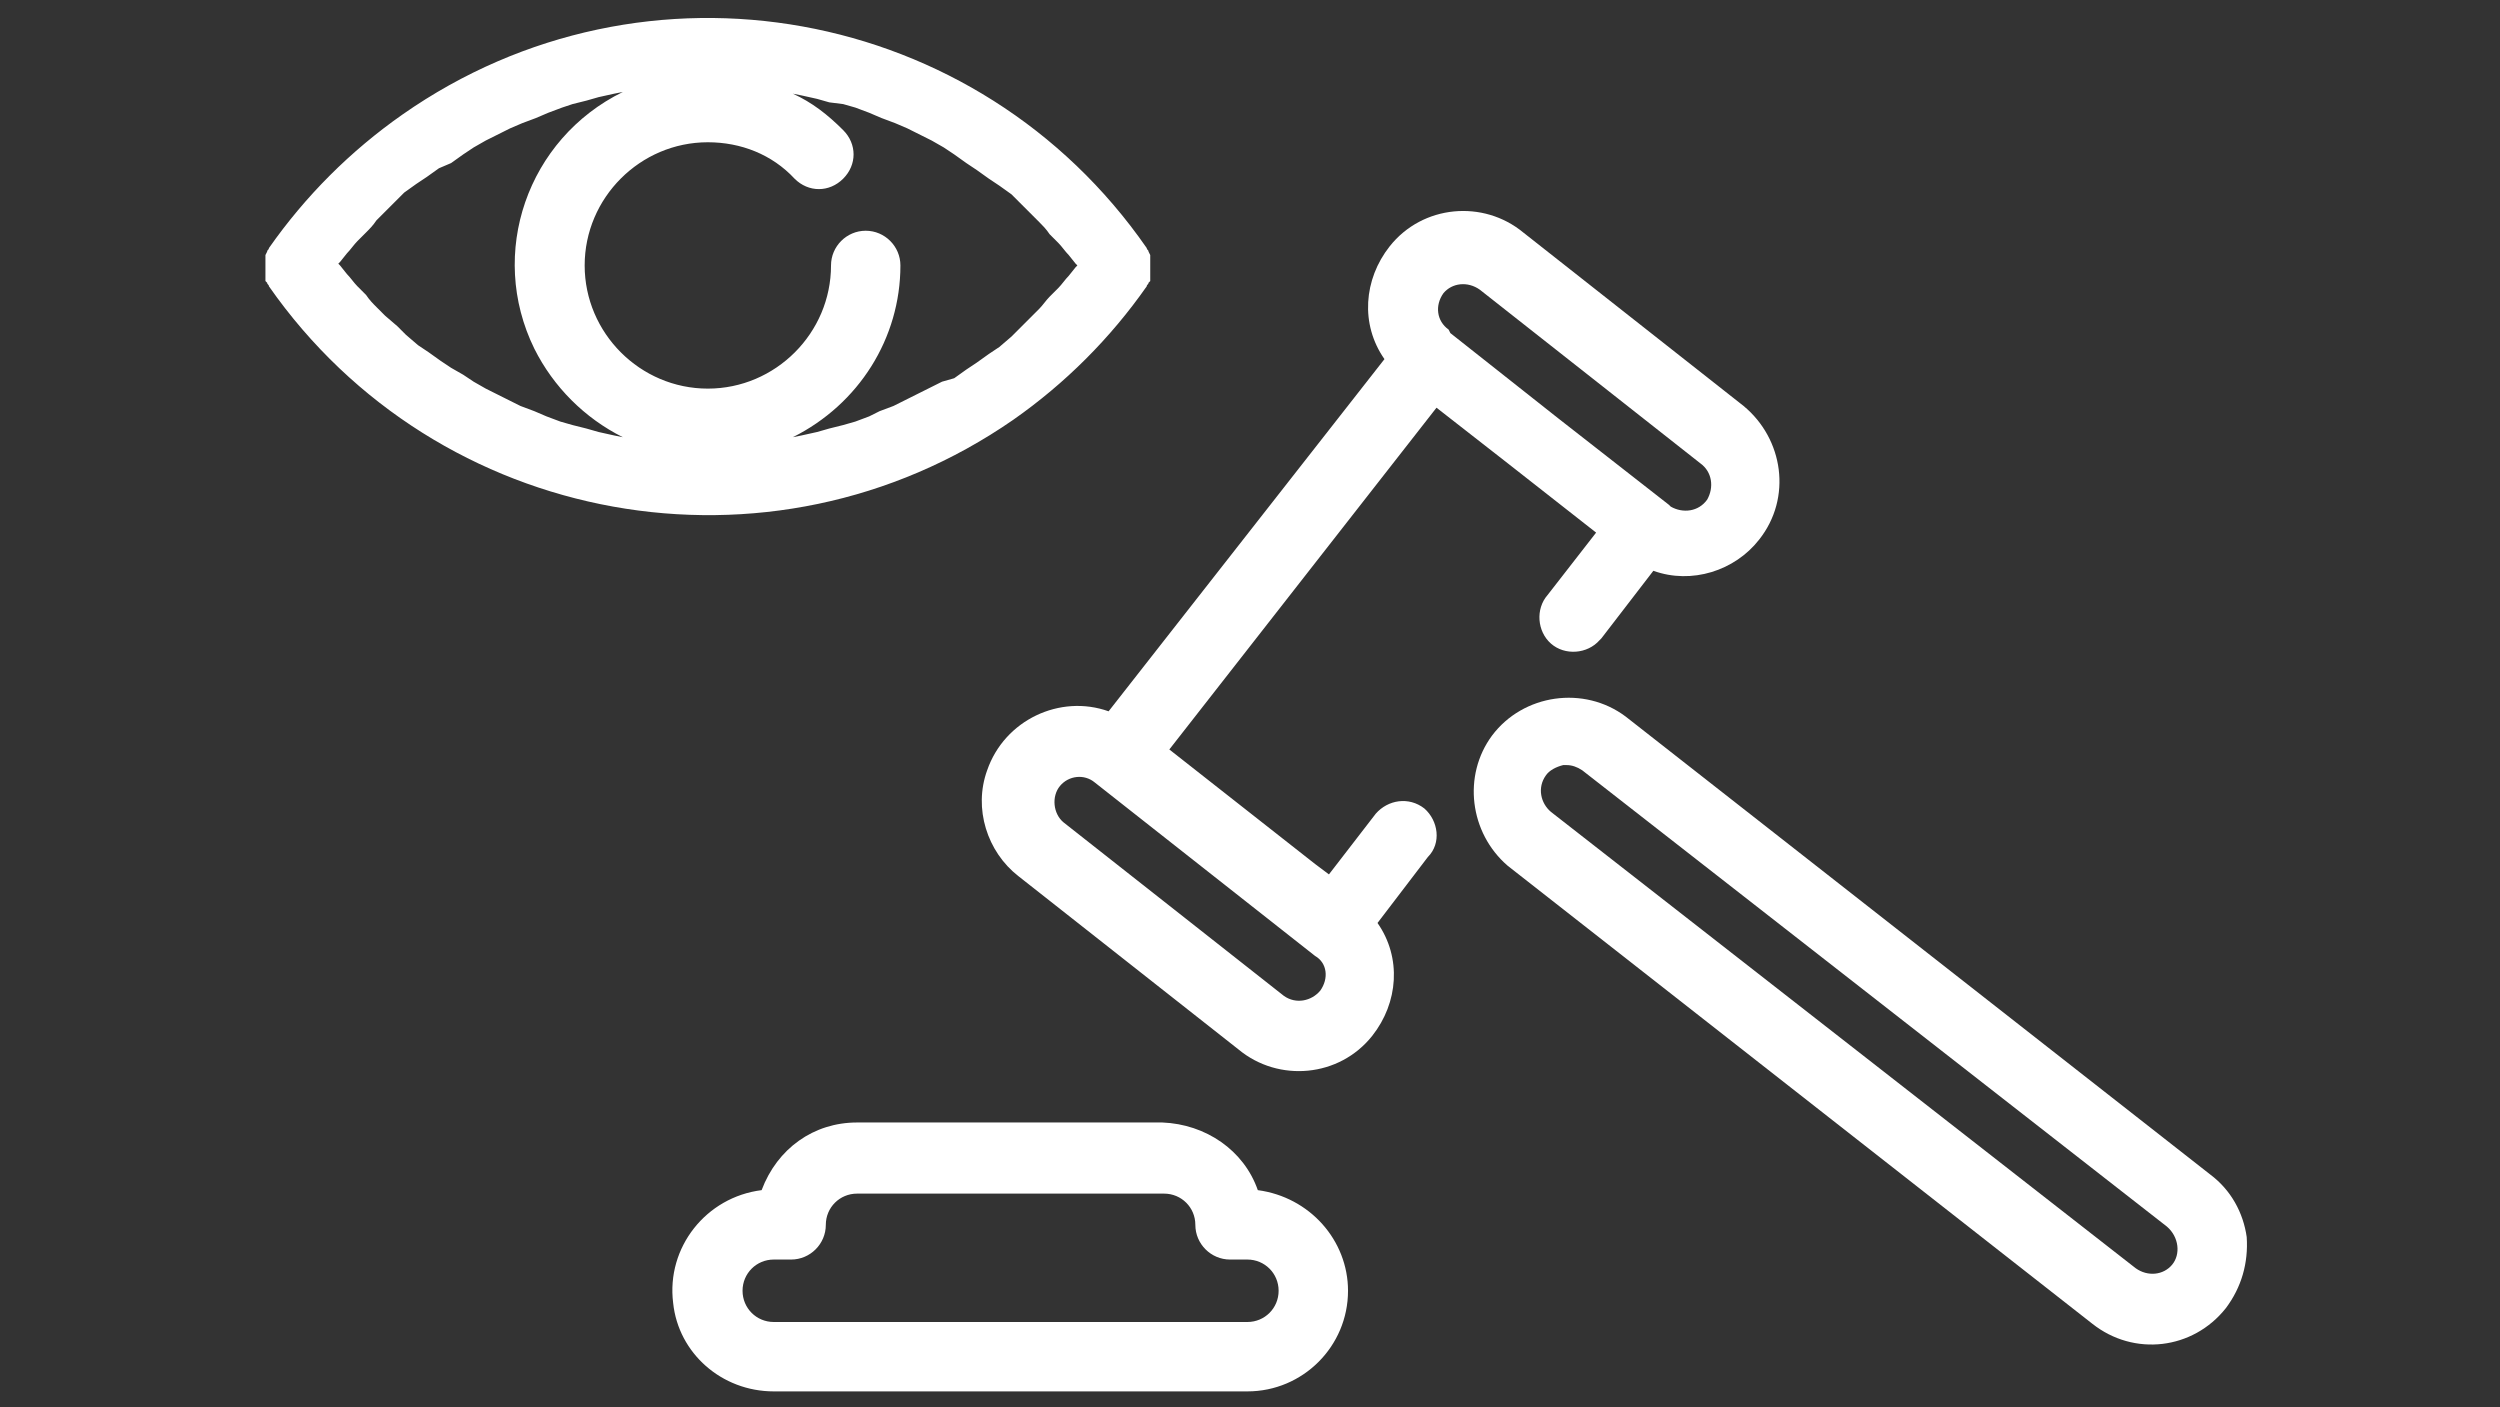 <?xml version="1.0" encoding="utf-8"?>
<!-- Generator: Adobe Illustrator 25.4.1, SVG Export Plug-In . SVG Version: 6.00 Build 0)  -->
<svg version="1.1" id="Capa_1" xmlns="http://www.w3.org/2000/svg" xmlns:xlink="http://www.w3.org/1999/xlink" x="0px" y="0px"
	 viewBox="0 0 144.1 81.1" style="enable-background:new 0 0 144.1 81.1;" xml:space="preserve">
<rect x="0" y="0" width="144.1" height="81.1" fill="#333333" stroke="none"/>
<style type="text/css">
	.st0{fill:none;}
	.st1{fill:#FFFFFF;}
</style>
<rect class="st0" width="144.1" height="81.1"/>
<g>
	<path class="st1" d="M72.5,68.6c-0.8-2.3-3-3.8-5.5-3.9H49.4c-2.5,0-4.6,1.5-5.5,3.9c-3.2,0.4-5.5,3.3-5.1,6.5
		c0.3,2.9,2.8,5.1,5.8,5.1H47h1.1h23.8c3.2,0,5.8-2.6,5.8-5.8C77.7,71.5,75.5,69,72.5,68.6z M71.9,76.2
		C71.9,76.2,71.9,76.2,71.9,76.2H48.1H47h-2.4c-1,0-1.8-0.8-1.8-1.8c0-1,0.8-1.8,1.8-1.8h1c1.1,0,2-0.9,2-2c0-1,0.8-1.8,1.8-1.8
		h17.7c1,0,1.8,0.8,1.8,1.8c0,1.1,0.9,2,2,2h1c1,0,1.8,0.8,1.8,1.8S72.9,76.2,71.9,76.2z"/>
	<path class="st1" d="M129.5,71.3L129.5,71.3c-0.2-1.4-0.9-2.7-2.1-3.6L93.7,41.3c-2.4-1.8-5.9-1.3-7.7,1.1
		c-1.7,2.3-1.3,5.6,0.9,7.5l33.7,26.4c2.4,1.9,5.8,1.5,7.7-0.9C129.2,74.2,129.6,72.8,129.5,71.3z M125.2,72.9L125.2,72.9
		c-0.5,0.6-1.4,0.7-2.1,0.2L89.4,46.8c-0.6-0.5-0.8-1.4-0.3-2.1c0.2-0.3,0.6-0.5,1-0.6h0.2c0.3,0,0.6,0.1,0.9,0.3l33.7,26.3
		C125.6,71.3,125.7,72.3,125.2,72.9z"/>
	<path class="st1" d="M82.1,46.6c-0.9-0.7-2.1-0.5-2.8,0.3c0,0,0,0,0,0l-2.7,3.5l-0.8-0.6l-8.4-6.6l15.4-19.7l4.1,3.2l5.1,4
		l-2.8,3.6c-0.7,0.8-0.6,2.1,0.2,2.8c0.8,0.7,2.1,0.6,2.8-0.2c0,0,0.1-0.1,0.1-0.1l3-3.9c2.2,0.8,4.7,0,6.1-1.8
		c1.9-2.4,1.4-5.8-0.9-7.7l-12.7-10c-2.3-1.9-5.8-1.6-7.7,0.8c-1.5,1.9-1.7,4.5-0.3,6.5L63.9,41c-2.8-1-6,0.5-7,3.4
		c-0.8,2.2,0,4.7,1.8,6.1l12.7,10c2.3,1.9,5.8,1.6,7.7-0.8c1.5-1.9,1.7-4.5,0.3-6.5l2.9-3.8C83.1,48.6,82.9,47.3,82.1,46.6z
		 M83.2,16.9c0.5-0.6,1.4-0.7,2.1-0.2l12.7,10c0.7,0.5,0.8,1.4,0.4,2.1c-0.5,0.7-1.4,0.8-2.1,0.4c0,0-0.1-0.1-0.1-0.1l-6.4-5
		l-6.2-4.9L83.5,19C82.8,18.5,82.7,17.6,83.2,16.9z M76.1,57.1L76.1,57.1c-0.5,0.6-1.4,0.8-2.1,0.3l-12.7-10
		c-0.6-0.5-0.7-1.5-0.2-2.1c0.5-0.6,1.4-0.7,2-0.2l12.7,10C76.5,55.5,76.6,56.4,76.1,57.1z"/>
	<path class="st1" d="M58.4,24.2c3-2.1,5.6-4.7,7.7-7.7c0-0.1,0.1-0.1,0.1-0.2l0.1-0.1v-0.1v-0.1c0,0,0-0.1,0-0.1s0-0.1,0-0.2
		s0-0.1,0-0.2s0-0.1,0-0.2s0-0.1,0-0.2s0-0.1,0-0.2v-0.1v-0.1l-0.1-0.2c0-0.1-0.1-0.1-0.1-0.2c-9.7-14-28.9-17.5-42.9-7.7
		c-3,2.1-5.6,4.7-7.7,7.7c0,0.1-0.1,0.1-0.1,0.2l-0.1,0.2v0.1v0.1c0,0,0,0.1,0,0.2s0,0.1,0,0.2s0,0.1,0,0.2s0,0.1,0,0.2s0,0.1,0,0.2
		s0,0.1,0,0.1v0.1v0.1l0.1,0.1c0,0.1,0.1,0.1,0.1,0.2C25.2,30.4,44.4,33.9,58.4,24.2z M35.4,25.1l-0.9-0.2l-0.7-0.2L33,24.5
		l-0.7-0.2L31.5,24l-0.7-0.3l-0.8-0.3l-0.6-0.3l-0.8-0.4L28,22.4L27.3,22l-0.6-0.4L26,21.2l-0.6-0.4l-0.7-0.5l-0.6-0.4l-0.7-0.6
		l-0.5-0.5l-0.7-0.6l-0.5-0.5c-0.2-0.2-0.4-0.4-0.6-0.7l-0.5-0.5c-0.2-0.2-0.4-0.5-0.6-0.7l-0.4-0.5l-0.1-0.1l0.1-0.1l0.4-0.5
		c0.2-0.2,0.4-0.5,0.6-0.7l0.5-0.5c0.2-0.2,0.4-0.4,0.6-0.7l0.5-0.5l0.6-0.6l0.5-0.5l0.7-0.5l0.6-0.4l0.7-0.5L26,9.4l0.7-0.5
		l0.6-0.4L28,8.1l0.6-0.3l0.8-0.4l0.7-0.3l0.8-0.3l0.7-0.3l0.8-0.3L33,6l0.8-0.2l0.7-0.2l0.9-0.2l0.5-0.1c-5.5,2.7-7.8,9.3-5.1,14.8
		c1.1,2.2,2.9,4,5.1,5.1L35.4,25.1z M33.7,15.3c0-3.9,3.2-7.1,7.1-7.1c1.9,0,3.7,0.7,5,2.1c0.8,0.8,2,0.8,2.8,0s0.8-2,0-2.8
		c-0.9-0.9-1.8-1.6-2.9-2.1l0.5,0.1l0.9,0.2l0.7,0.2L48.6,6l0.7,0.2l0.8,0.3l0.7,0.3l0.8,0.3l0.7,0.3l0.8,0.4l0.6,0.3l0.7,0.4
		l0.6,0.4l0.7,0.5l0.6,0.4l0.7,0.5l0.6,0.4l0.7,0.5l0.5,0.5l0.6,0.6l0.5,0.5c0.2,0.2,0.4,0.4,0.6,0.7l0.5,0.5
		c0.2,0.2,0.4,0.5,0.6,0.7l0.4,0.5l0.1,0.1l-0.1,0.1l-0.4,0.5c-0.2,0.2-0.4,0.5-0.6,0.7l-0.5,0.5c-0.2,0.2-0.4,0.5-0.6,0.7l-0.5,0.5
		l-0.6,0.6l-0.5,0.5l-0.7,0.6l-0.6,0.4l-0.7,0.5l-0.6,0.4l-0.7,0.5L54.3,22l-0.8,0.4l-0.6,0.3l-0.8,0.4l-0.6,0.3l-0.8,0.3L50.1,24
		l-0.8,0.3l-0.7,0.2l-0.8,0.2l-0.7,0.2l-0.9,0.2l-0.5,0.1c3.8-1.9,6.2-5.7,6.2-9.9c0-1.1-0.9-2-2-2c-1.1,0-2,0.9-2,2
		c0,3.9-3.2,7.1-7.1,7.1C36.9,22.4,33.7,19.2,33.7,15.3z"/>
</g>
</svg>
